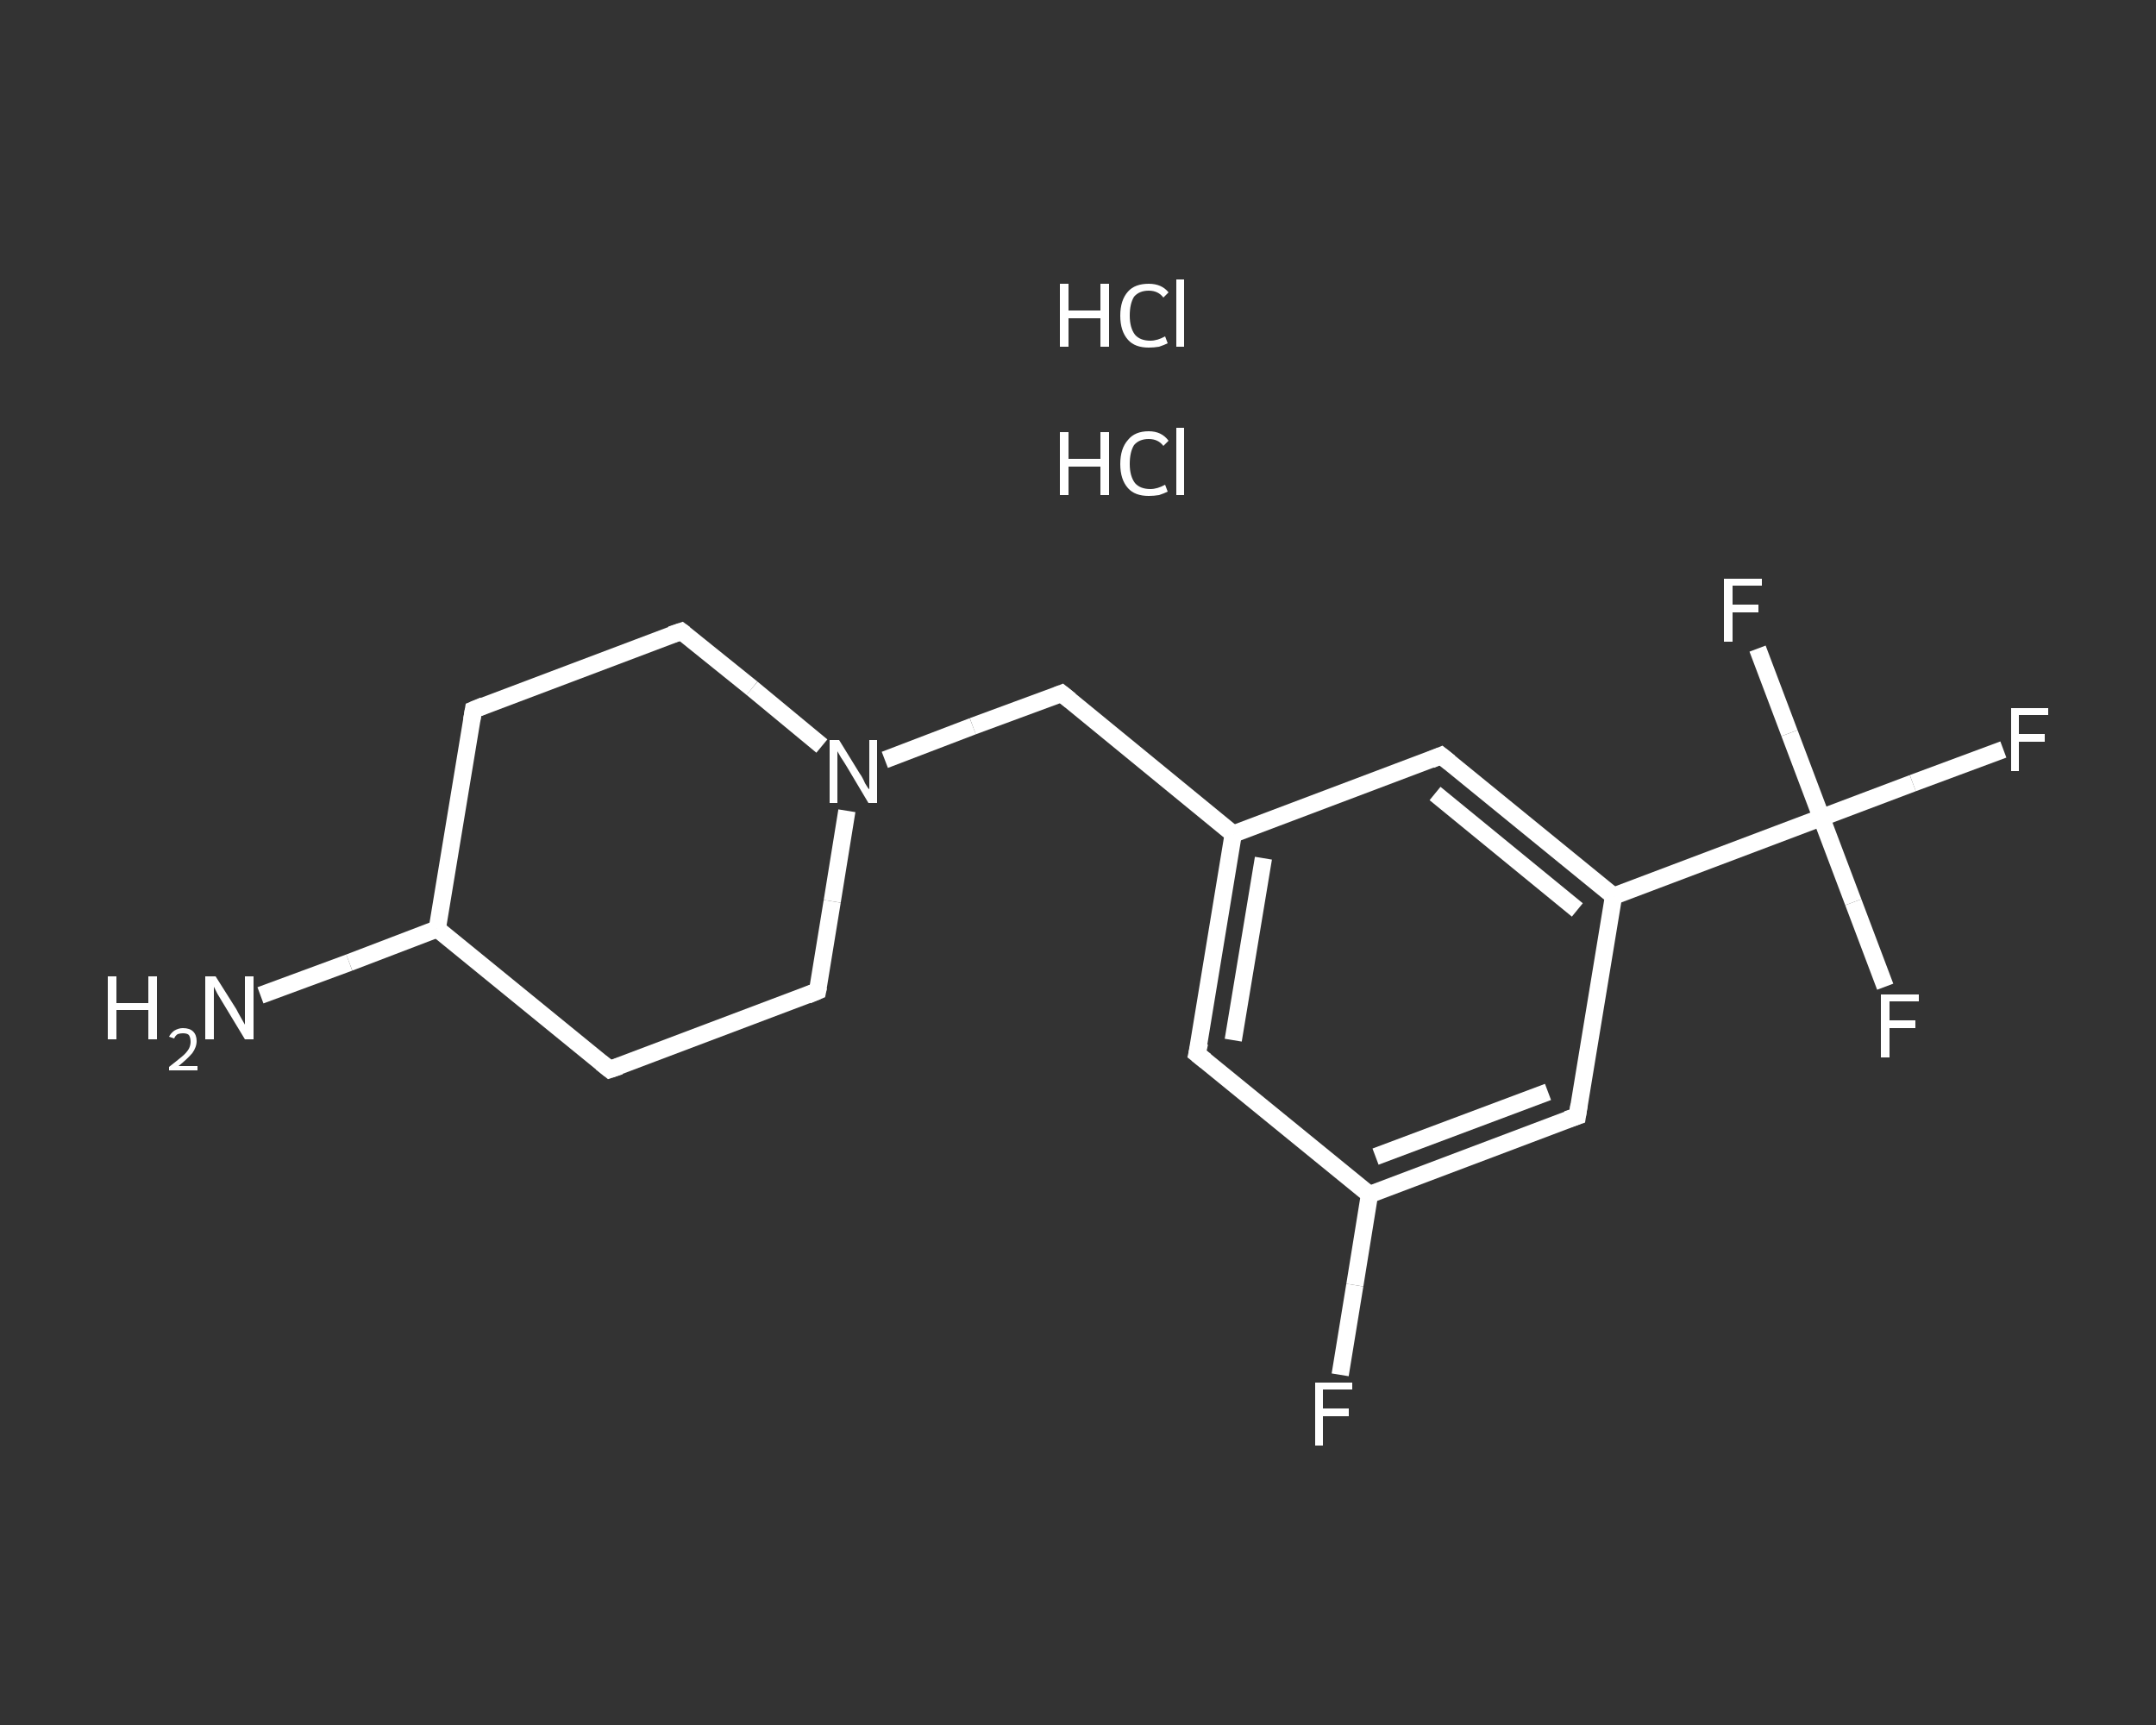 <?xml version='1.0' encoding='iso-8859-1'?>
<svg version='1.1' baseProfile='full'
              xmlns='http://www.w3.org/2000/svg'
                      xmlns:rdkit='http://www.rdkit.org/xml'
                      xmlns:xlink='http://www.w3.org/1999/xlink'
                  xml:space='preserve'
width='250px' height='200px' viewBox='0 0 250 200'>
<rect x="0" y="0" width="250" height="200" fill="#333333" stroke="none"/>
<!-- END OF HEADER -->
<rect style='opacity:1.0;fill:transparent;stroke:none' width='250.0' height='200.0' x='0.0' y='0.0'> </rect>
<path class='bond-0 atom-2 atom-3' d='M 30.2,115.4 L 40.5,111.6' style='fill:none;fill-rule:evenodd;stroke:#FFFFFF;stroke-width:2.0px;stroke-linecap:butt;stroke-linejoin:miter;stroke-opacity:1' />
<path class='bond-0 atom-2 atom-3' d='M 40.5,111.6 L 50.7,107.7' style='fill:none;fill-rule:evenodd;stroke:#FFFFFF;stroke-width:2.0px;stroke-linecap:butt;stroke-linejoin:miter;stroke-opacity:1' />
<path class='bond-1 atom-3 atom-4' d='M 50.7,107.7 L 54.9,82.3' style='fill:none;fill-rule:evenodd;stroke:#FFFFFF;stroke-width:2.0px;stroke-linecap:butt;stroke-linejoin:miter;stroke-opacity:1' />
<path class='bond-2 atom-4 atom-5' d='M 54.9,82.3 L 79.0,73.2' style='fill:none;fill-rule:evenodd;stroke:#FFFFFF;stroke-width:2.0px;stroke-linecap:butt;stroke-linejoin:miter;stroke-opacity:1' />
<path class='bond-3 atom-5 atom-6' d='M 79.0,73.2 L 87.2,79.8' style='fill:none;fill-rule:evenodd;stroke:#FFFFFF;stroke-width:2.0px;stroke-linecap:butt;stroke-linejoin:miter;stroke-opacity:1' />
<path class='bond-3 atom-5 atom-6' d='M 87.2,79.8 L 95.3,86.5' style='fill:none;fill-rule:evenodd;stroke:#FFFFFF;stroke-width:2.0px;stroke-linecap:butt;stroke-linejoin:miter;stroke-opacity:1' />
<path class='bond-4 atom-6 atom-7' d='M 102.6,88.1 L 112.8,84.2' style='fill:none;fill-rule:evenodd;stroke:#FFFFFF;stroke-width:2.0px;stroke-linecap:butt;stroke-linejoin:miter;stroke-opacity:1' />
<path class='bond-4 atom-6 atom-7' d='M 112.8,84.2 L 123.1,80.4' style='fill:none;fill-rule:evenodd;stroke:#FFFFFF;stroke-width:2.0px;stroke-linecap:butt;stroke-linejoin:miter;stroke-opacity:1' />
<path class='bond-5 atom-7 atom-8' d='M 123.1,80.4 L 143.0,96.7' style='fill:none;fill-rule:evenodd;stroke:#FFFFFF;stroke-width:2.0px;stroke-linecap:butt;stroke-linejoin:miter;stroke-opacity:1' />
<path class='bond-6 atom-8 atom-9' d='M 143.0,96.7 L 138.8,122.2' style='fill:none;fill-rule:evenodd;stroke:#FFFFFF;stroke-width:2.0px;stroke-linecap:butt;stroke-linejoin:miter;stroke-opacity:1' />
<path class='bond-6 atom-8 atom-9' d='M 146.5,99.5 L 143.0,120.6' style='fill:none;fill-rule:evenodd;stroke:#FFFFFF;stroke-width:2.0px;stroke-linecap:butt;stroke-linejoin:miter;stroke-opacity:1' />
<path class='bond-7 atom-9 atom-10' d='M 138.8,122.2 L 158.8,138.5' style='fill:none;fill-rule:evenodd;stroke:#FFFFFF;stroke-width:2.0px;stroke-linecap:butt;stroke-linejoin:miter;stroke-opacity:1' />
<path class='bond-8 atom-10 atom-11' d='M 158.8,138.5 L 157.1,149.0' style='fill:none;fill-rule:evenodd;stroke:#FFFFFF;stroke-width:2.0px;stroke-linecap:butt;stroke-linejoin:miter;stroke-opacity:1' />
<path class='bond-8 atom-10 atom-11' d='M 157.1,149.0 L 155.4,159.4' style='fill:none;fill-rule:evenodd;stroke:#FFFFFF;stroke-width:2.0px;stroke-linecap:butt;stroke-linejoin:miter;stroke-opacity:1' />
<path class='bond-9 atom-10 atom-12' d='M 158.8,138.5 L 182.9,129.4' style='fill:none;fill-rule:evenodd;stroke:#FFFFFF;stroke-width:2.0px;stroke-linecap:butt;stroke-linejoin:miter;stroke-opacity:1' />
<path class='bond-9 atom-10 atom-12' d='M 159.5,134.1 L 179.5,126.6' style='fill:none;fill-rule:evenodd;stroke:#FFFFFF;stroke-width:2.0px;stroke-linecap:butt;stroke-linejoin:miter;stroke-opacity:1' />
<path class='bond-10 atom-12 atom-13' d='M 182.9,129.4 L 187.1,103.9' style='fill:none;fill-rule:evenodd;stroke:#FFFFFF;stroke-width:2.0px;stroke-linecap:butt;stroke-linejoin:miter;stroke-opacity:1' />
<path class='bond-11 atom-13 atom-14' d='M 187.1,103.9 L 211.2,94.8' style='fill:none;fill-rule:evenodd;stroke:#FFFFFF;stroke-width:2.0px;stroke-linecap:butt;stroke-linejoin:miter;stroke-opacity:1' />
<path class='bond-12 atom-14 atom-15' d='M 211.2,94.8 L 221.8,90.8' style='fill:none;fill-rule:evenodd;stroke:#FFFFFF;stroke-width:2.0px;stroke-linecap:butt;stroke-linejoin:miter;stroke-opacity:1' />
<path class='bond-12 atom-14 atom-15' d='M 221.8,90.8 L 232.3,86.9' style='fill:none;fill-rule:evenodd;stroke:#FFFFFF;stroke-width:2.0px;stroke-linecap:butt;stroke-linejoin:miter;stroke-opacity:1' />
<path class='bond-13 atom-14 atom-16' d='M 211.2,94.8 L 214.9,104.6' style='fill:none;fill-rule:evenodd;stroke:#FFFFFF;stroke-width:2.0px;stroke-linecap:butt;stroke-linejoin:miter;stroke-opacity:1' />
<path class='bond-13 atom-14 atom-16' d='M 214.9,104.6 L 218.6,114.4' style='fill:none;fill-rule:evenodd;stroke:#FFFFFF;stroke-width:2.0px;stroke-linecap:butt;stroke-linejoin:miter;stroke-opacity:1' />
<path class='bond-14 atom-14 atom-17' d='M 211.2,94.8 L 207.5,85.0' style='fill:none;fill-rule:evenodd;stroke:#FFFFFF;stroke-width:2.0px;stroke-linecap:butt;stroke-linejoin:miter;stroke-opacity:1' />
<path class='bond-14 atom-14 atom-17' d='M 207.5,85.0 L 203.8,75.2' style='fill:none;fill-rule:evenodd;stroke:#FFFFFF;stroke-width:2.0px;stroke-linecap:butt;stroke-linejoin:miter;stroke-opacity:1' />
<path class='bond-15 atom-13 atom-18' d='M 187.1,103.9 L 167.1,87.6' style='fill:none;fill-rule:evenodd;stroke:#FFFFFF;stroke-width:2.0px;stroke-linecap:butt;stroke-linejoin:miter;stroke-opacity:1' />
<path class='bond-15 atom-13 atom-18' d='M 182.9,105.5 L 166.4,92.0' style='fill:none;fill-rule:evenodd;stroke:#FFFFFF;stroke-width:2.0px;stroke-linecap:butt;stroke-linejoin:miter;stroke-opacity:1' />
<path class='bond-16 atom-6 atom-19' d='M 98.2,94.0 L 96.5,104.5' style='fill:none;fill-rule:evenodd;stroke:#FFFFFF;stroke-width:2.0px;stroke-linecap:butt;stroke-linejoin:miter;stroke-opacity:1' />
<path class='bond-16 atom-6 atom-19' d='M 96.5,104.5 L 94.8,114.9' style='fill:none;fill-rule:evenodd;stroke:#FFFFFF;stroke-width:2.0px;stroke-linecap:butt;stroke-linejoin:miter;stroke-opacity:1' />
<path class='bond-17 atom-19 atom-20' d='M 94.8,114.9 L 70.7,124.0' style='fill:none;fill-rule:evenodd;stroke:#FFFFFF;stroke-width:2.0px;stroke-linecap:butt;stroke-linejoin:miter;stroke-opacity:1' />
<path class='bond-18 atom-20 atom-3' d='M 70.7,124.0 L 50.7,107.7' style='fill:none;fill-rule:evenodd;stroke:#FFFFFF;stroke-width:2.0px;stroke-linecap:butt;stroke-linejoin:miter;stroke-opacity:1' />
<path class='bond-19 atom-18 atom-8' d='M 167.1,87.6 L 143.0,96.7' style='fill:none;fill-rule:evenodd;stroke:#FFFFFF;stroke-width:2.0px;stroke-linecap:butt;stroke-linejoin:miter;stroke-opacity:1' />
<path d='M 54.7,83.5 L 54.9,82.3 L 56.1,81.8' style='fill:none;stroke:#FFFFFF;stroke-width:2.0px;stroke-linecap:butt;stroke-linejoin:miter;stroke-opacity:1;' />
<path d='M 77.8,73.6 L 79.0,73.2 L 79.4,73.5' style='fill:none;stroke:#FFFFFF;stroke-width:2.0px;stroke-linecap:butt;stroke-linejoin:miter;stroke-opacity:1;' />
<path d='M 122.6,80.6 L 123.1,80.4 L 124.1,81.2' style='fill:none;stroke:#FFFFFF;stroke-width:2.0px;stroke-linecap:butt;stroke-linejoin:miter;stroke-opacity:1;' />
<path d='M 139.1,120.9 L 138.8,122.2 L 139.8,123.0' style='fill:none;stroke:#FFFFFF;stroke-width:2.0px;stroke-linecap:butt;stroke-linejoin:miter;stroke-opacity:1;' />
<path d='M 181.7,129.8 L 182.9,129.4 L 183.1,128.1' style='fill:none;stroke:#FFFFFF;stroke-width:2.0px;stroke-linecap:butt;stroke-linejoin:miter;stroke-opacity:1;' />
<path d='M 168.1,88.4 L 167.1,87.6 L 165.9,88.1' style='fill:none;stroke:#FFFFFF;stroke-width:2.0px;stroke-linecap:butt;stroke-linejoin:miter;stroke-opacity:1;' />
<path d='M 94.9,114.4 L 94.8,114.9 L 93.6,115.4' style='fill:none;stroke:#FFFFFF;stroke-width:2.0px;stroke-linecap:butt;stroke-linejoin:miter;stroke-opacity:1;' />
<path d='M 71.9,123.6 L 70.7,124.0 L 69.7,123.2' style='fill:none;stroke:#FFFFFF;stroke-width:2.0px;stroke-linecap:butt;stroke-linejoin:miter;stroke-opacity:1;' />
<path class='atom-0' d='M 122.9 50.1
L 123.9 50.1
L 123.9 53.2
L 127.6 53.2
L 127.6 50.1
L 128.6 50.1
L 128.6 57.4
L 127.6 57.4
L 127.6 54.1
L 123.9 54.1
L 123.9 57.4
L 122.9 57.4
L 122.9 50.1
' fill='#FFFFFF'/>
<path class='atom-0' d='M 129.9 53.8
Q 129.9 52.0, 130.8 51.0
Q 131.6 50.0, 133.2 50.0
Q 134.7 50.0, 135.5 51.1
L 134.9 51.7
Q 134.3 50.9, 133.2 50.9
Q 132.1 50.9, 131.5 51.6
Q 131.0 52.4, 131.0 53.8
Q 131.0 55.2, 131.6 56.0
Q 132.2 56.7, 133.4 56.7
Q 134.2 56.7, 135.1 56.2
L 135.4 57.0
Q 135.0 57.2, 134.4 57.4
Q 133.8 57.5, 133.2 57.5
Q 131.6 57.5, 130.8 56.6
Q 129.9 55.6, 129.9 53.8
' fill='#FFFFFF'/>
<path class='atom-0' d='M 136.4 49.6
L 137.3 49.6
L 137.3 57.4
L 136.4 57.4
L 136.4 49.6
' fill='#FFFFFF'/>
<path class='atom-1' d='M 122.9 32.9
L 123.9 32.9
L 123.9 36.0
L 127.6 36.0
L 127.6 32.9
L 128.6 32.9
L 128.6 40.2
L 127.6 40.2
L 127.6 36.9
L 123.9 36.9
L 123.9 40.2
L 122.9 40.2
L 122.9 32.9
' fill='#FFFFFF'/>
<path class='atom-1' d='M 129.9 36.6
Q 129.9 34.8, 130.8 33.8
Q 131.6 32.9, 133.2 32.9
Q 134.7 32.9, 135.5 33.9
L 134.9 34.5
Q 134.3 33.7, 133.2 33.7
Q 132.1 33.7, 131.5 34.4
Q 131.0 35.2, 131.0 36.6
Q 131.0 38.0, 131.6 38.8
Q 132.2 39.5, 133.4 39.5
Q 134.2 39.5, 135.1 39.0
L 135.4 39.8
Q 135.0 40.0, 134.4 40.2
Q 133.8 40.3, 133.2 40.3
Q 131.6 40.3, 130.8 39.4
Q 129.9 38.4, 129.9 36.6
' fill='#FFFFFF'/>
<path class='atom-1' d='M 136.4 32.4
L 137.3 32.4
L 137.3 40.2
L 136.4 40.2
L 136.4 32.4
' fill='#FFFFFF'/>
<path class='atom-2' d='M 12.5 113.2
L 13.5 113.2
L 13.5 116.3
L 17.2 116.3
L 17.2 113.2
L 18.2 113.2
L 18.2 120.5
L 17.2 120.5
L 17.2 117.1
L 13.5 117.1
L 13.5 120.5
L 12.5 120.5
L 12.5 113.2
' fill='#FFFFFF'/>
<path class='atom-2' d='M 19.6 120.2
Q 19.8 119.8, 20.2 119.5
Q 20.7 119.2, 21.2 119.2
Q 22.0 119.2, 22.4 119.6
Q 22.8 120.0, 22.8 120.7
Q 22.8 121.4, 22.3 122.1
Q 21.7 122.8, 20.7 123.6
L 22.9 123.6
L 22.9 124.1
L 19.6 124.1
L 19.6 123.7
Q 20.5 123.0, 21.1 122.5
Q 21.6 122.1, 21.9 121.6
Q 22.1 121.2, 22.1 120.8
Q 22.1 120.3, 21.9 120.0
Q 21.7 119.8, 21.2 119.8
Q 20.9 119.8, 20.6 119.9
Q 20.3 120.1, 20.2 120.4
L 19.6 120.2
' fill='#FFFFFF'/>
<path class='atom-2' d='M 25.0 113.2
L 27.4 117.0
Q 27.6 117.4, 28.0 118.1
Q 28.4 118.8, 28.4 118.8
L 28.4 113.2
L 29.4 113.2
L 29.4 120.5
L 28.4 120.5
L 25.8 116.2
Q 25.5 115.7, 25.2 115.2
Q 24.9 114.6, 24.8 114.4
L 24.8 120.5
L 23.8 120.5
L 23.8 113.2
L 25.0 113.2
' fill='#FFFFFF'/>
<path class='atom-6' d='M 97.3 85.8
L 99.7 89.7
Q 100.0 90.1, 100.3 90.8
Q 100.7 91.5, 100.8 91.5
L 100.8 85.8
L 101.7 85.8
L 101.7 93.1
L 100.7 93.1
L 98.2 88.9
Q 97.9 88.4, 97.5 87.8
Q 97.2 87.3, 97.1 87.1
L 97.1 93.1
L 96.2 93.1
L 96.2 85.8
L 97.3 85.8
' fill='#FFFFFF'/>
<path class='atom-11' d='M 152.5 160.3
L 156.8 160.3
L 156.8 161.1
L 153.4 161.1
L 153.4 163.3
L 156.4 163.3
L 156.4 164.2
L 153.4 164.2
L 153.4 167.6
L 152.5 167.6
L 152.5 160.3
' fill='#FFFFFF'/>
<path class='atom-15' d='M 233.2 82.1
L 237.5 82.1
L 237.5 82.9
L 234.1 82.9
L 234.1 85.1
L 237.1 85.1
L 237.1 86.0
L 234.1 86.0
L 234.1 89.4
L 233.2 89.4
L 233.2 82.1
' fill='#FFFFFF'/>
<path class='atom-16' d='M 218.1 115.3
L 222.5 115.3
L 222.5 116.1
L 219.1 116.1
L 219.1 118.3
L 222.1 118.3
L 222.1 119.2
L 219.1 119.2
L 219.1 122.6
L 218.1 122.6
L 218.1 115.3
' fill='#FFFFFF'/>
<path class='atom-17' d='M 199.9 67.1
L 204.3 67.1
L 204.3 67.9
L 200.9 67.9
L 200.9 70.1
L 203.9 70.1
L 203.9 71.0
L 200.9 71.0
L 200.9 74.4
L 199.9 74.4
L 199.9 67.1
' fill='#FFFFFF'/>
</svg>
